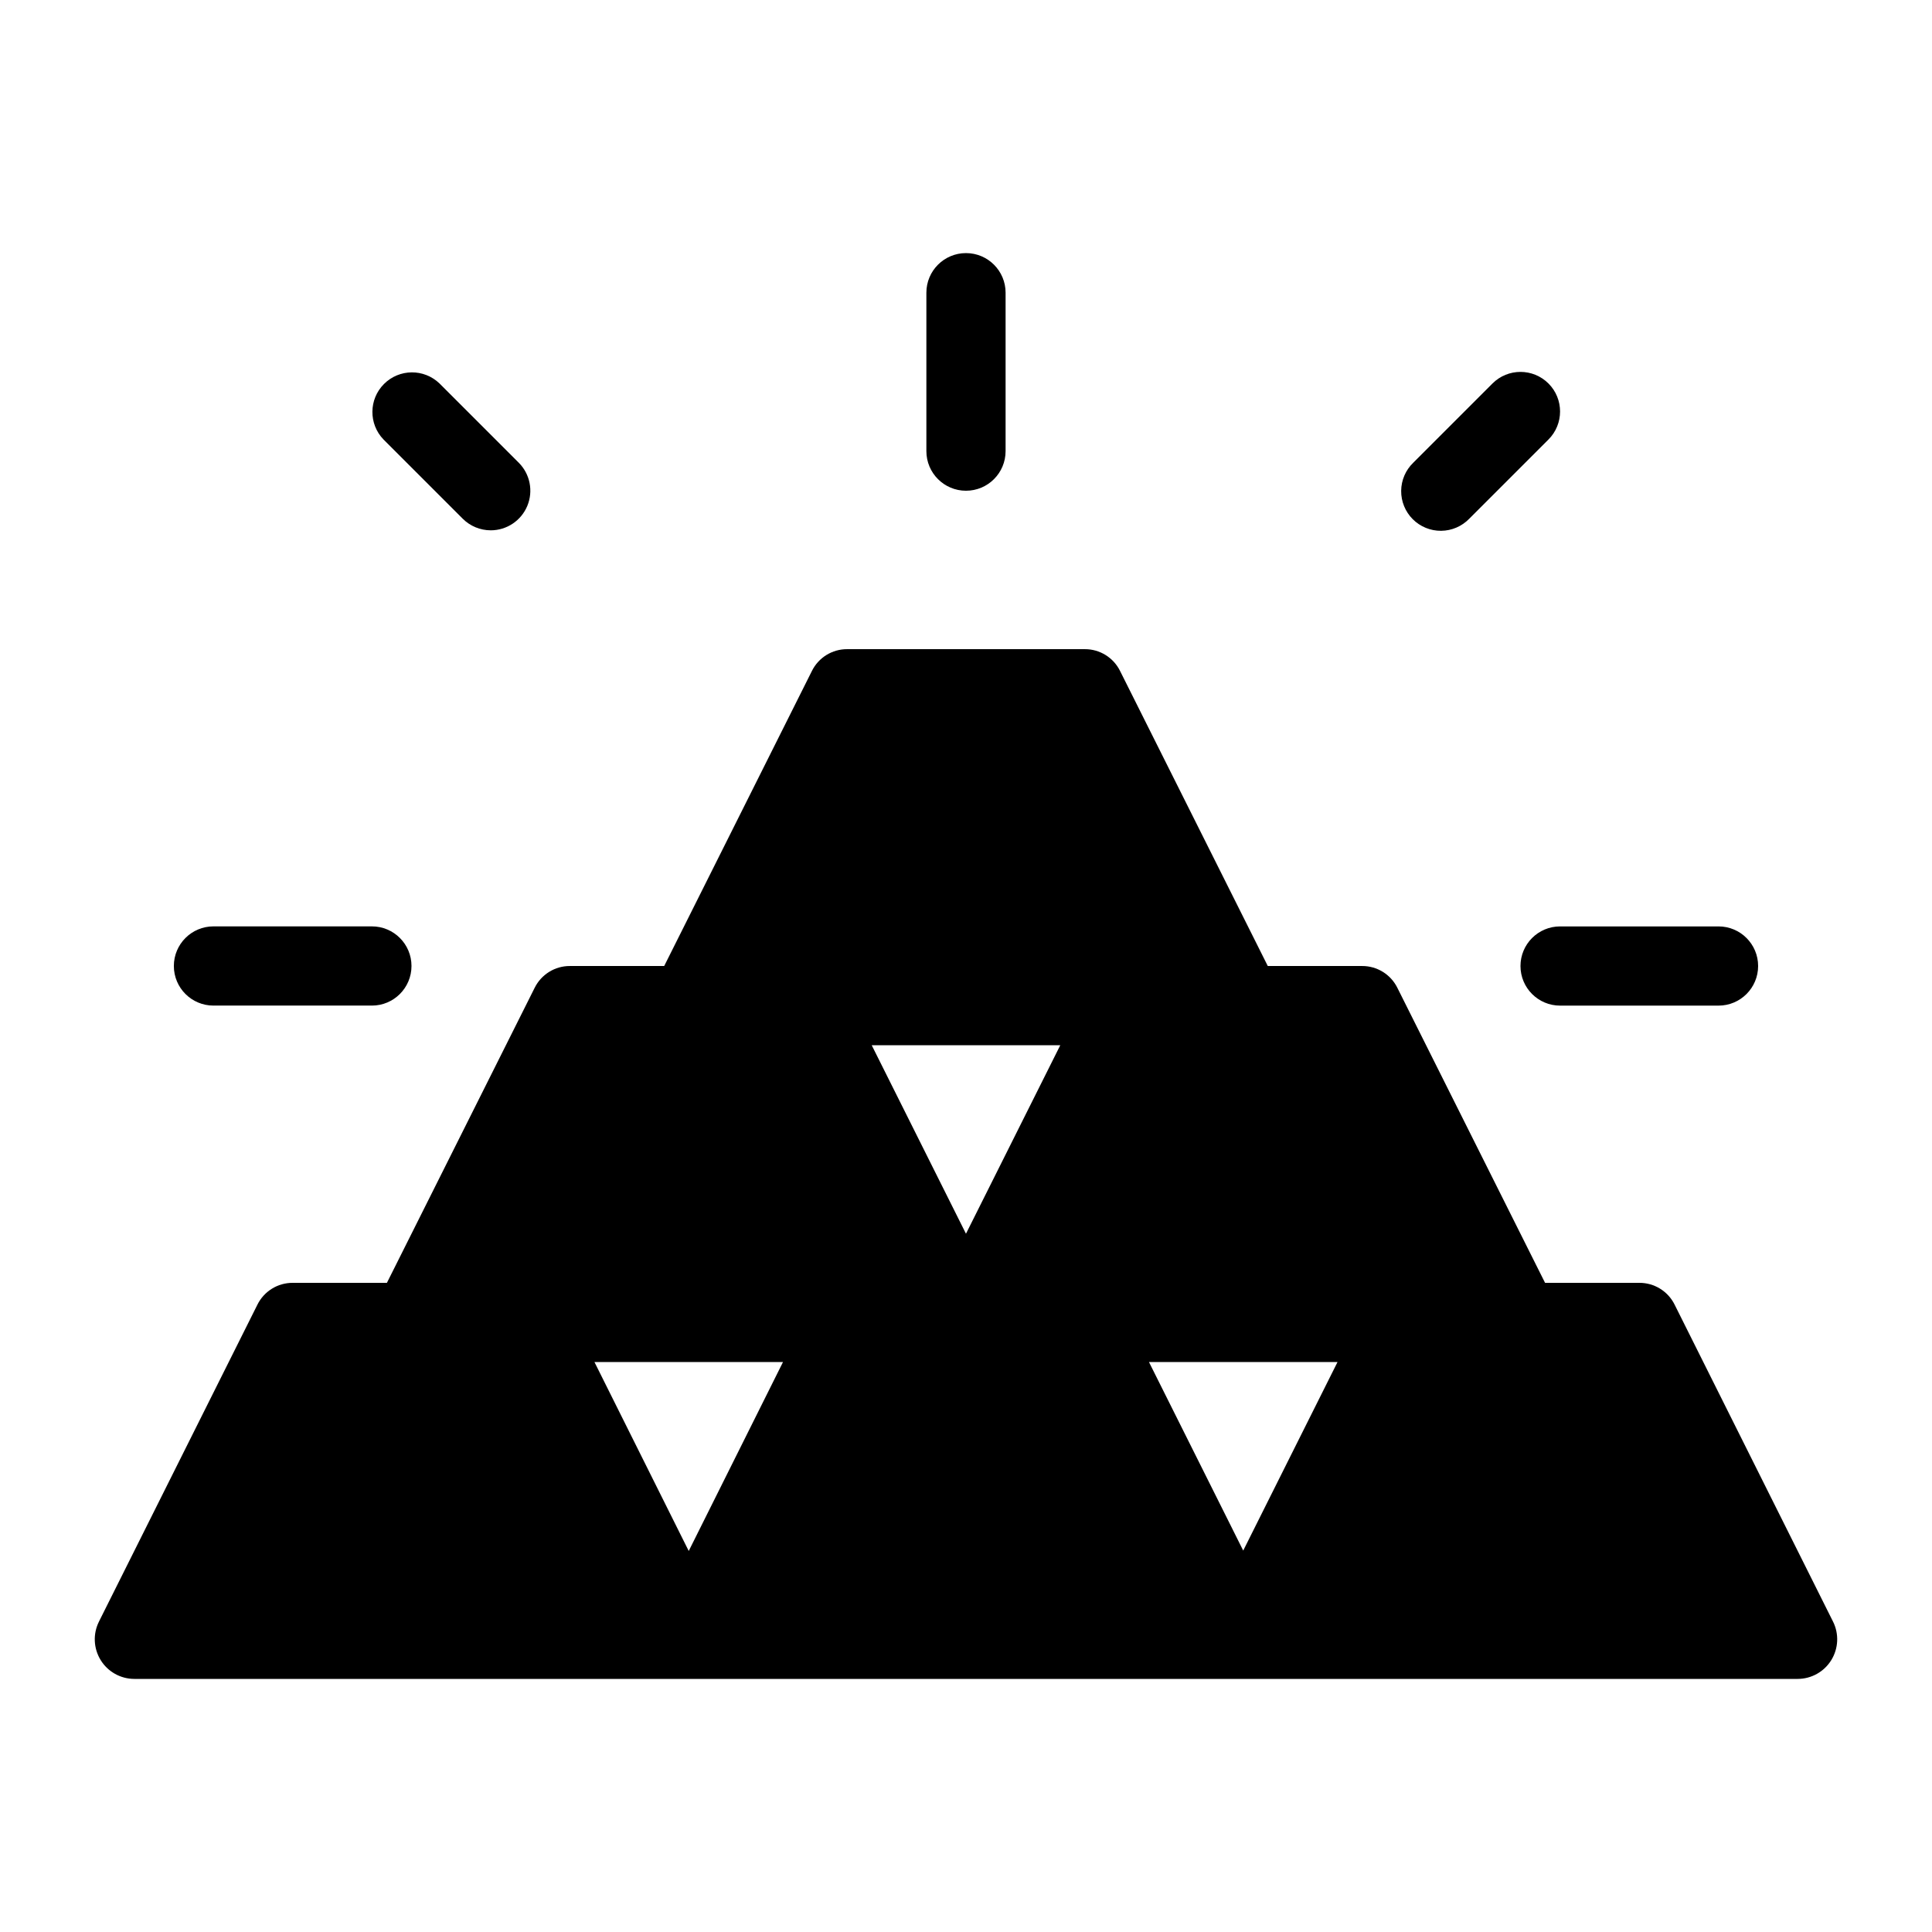 <?xml version="1.0" encoding="UTF-8"?>
<!-- The Best Svg Icon site in the world: iconSvg.co, Visit us! https://iconsvg.co -->
<svg fill="#000000" width="800px" height="800px" version="1.1" viewBox="144 144 512 512" xmlns="http://www.w3.org/2000/svg">
 <g>
  <path d="m587.79 489.74c-1.758-3.555-5.394-5.797-9.363-5.773h-24.969l-39.148-78.195c-1.758-3.551-5.391-5.793-9.355-5.769h-24.98l-39.148-78.195c-1.758-3.551-5.379-5.793-9.34-5.773h-62.977c-3.961-0.02-7.586 2.223-9.344 5.773l-39.148 78.195h-24.98c-3.961-0.02-7.586 2.223-9.344 5.769l-39.16 78.195h-24.969c-3.961-0.016-7.586 2.223-9.344 5.773l-41.984 83.969h0.004c-1.641 3.25-1.477 7.113 0.426 10.215 1.902 3.102 5.277 4.996 8.914 5.004h440.83c3.641-0.008 7.012-1.902 8.914-5.004s2.066-6.965 0.43-10.215zm-261.27 65.285-24.98-50.066h49.961zm73.473-84.074-24.98-49.957h49.973zm73.473 83.969-24.973-49.961h49.961z"/>
  <path d="m389.5 221.57v41.984c0 5.797 4.699 10.496 10.496 10.496s10.496-4.699 10.496-10.496v-41.984c0-5.797-4.699-10.496-10.496-10.496s-10.496 4.699-10.496 10.496z"/>
  <path d="m274.05 284.54c4.242 0 8.07-2.559 9.695-6.481s0.727-8.434-2.273-11.438l-20.992-20.992c-4.121-3.977-10.668-3.922-14.715 0.129-4.051 4.047-4.106 10.594-0.129 14.715l20.992 20.992c1.969 1.965 4.637 3.074 7.422 3.074z"/>
  <path d="m554.36 245.63c-4.098-4.098-10.742-4.098-14.84 0l-20.992 20.992c-2.027 1.957-3.18 4.644-3.203 7.457-0.027 2.816 1.082 5.523 3.07 7.516 1.992 1.988 4.699 3.098 7.516 3.074 2.812-0.027 5.5-1.18 7.457-3.203l20.992-20.992c4.098-4.102 4.098-10.746 0-14.844z"/>
  <path d="m557.44 410.5h41.984c5.797 0 10.496-4.699 10.496-10.496s-4.699-10.496-10.496-10.496h-41.984c-5.797 0-10.496 4.699-10.496 10.496s4.699 10.496 10.496 10.496z"/>
  <path d="m200.57 389.5c-5.797 0-10.496 4.699-10.496 10.496s4.699 10.496 10.496 10.496h41.984c5.797 0 10.496-4.699 10.496-10.496s-4.699-10.496-10.496-10.496z"/>
 </g>
</svg>